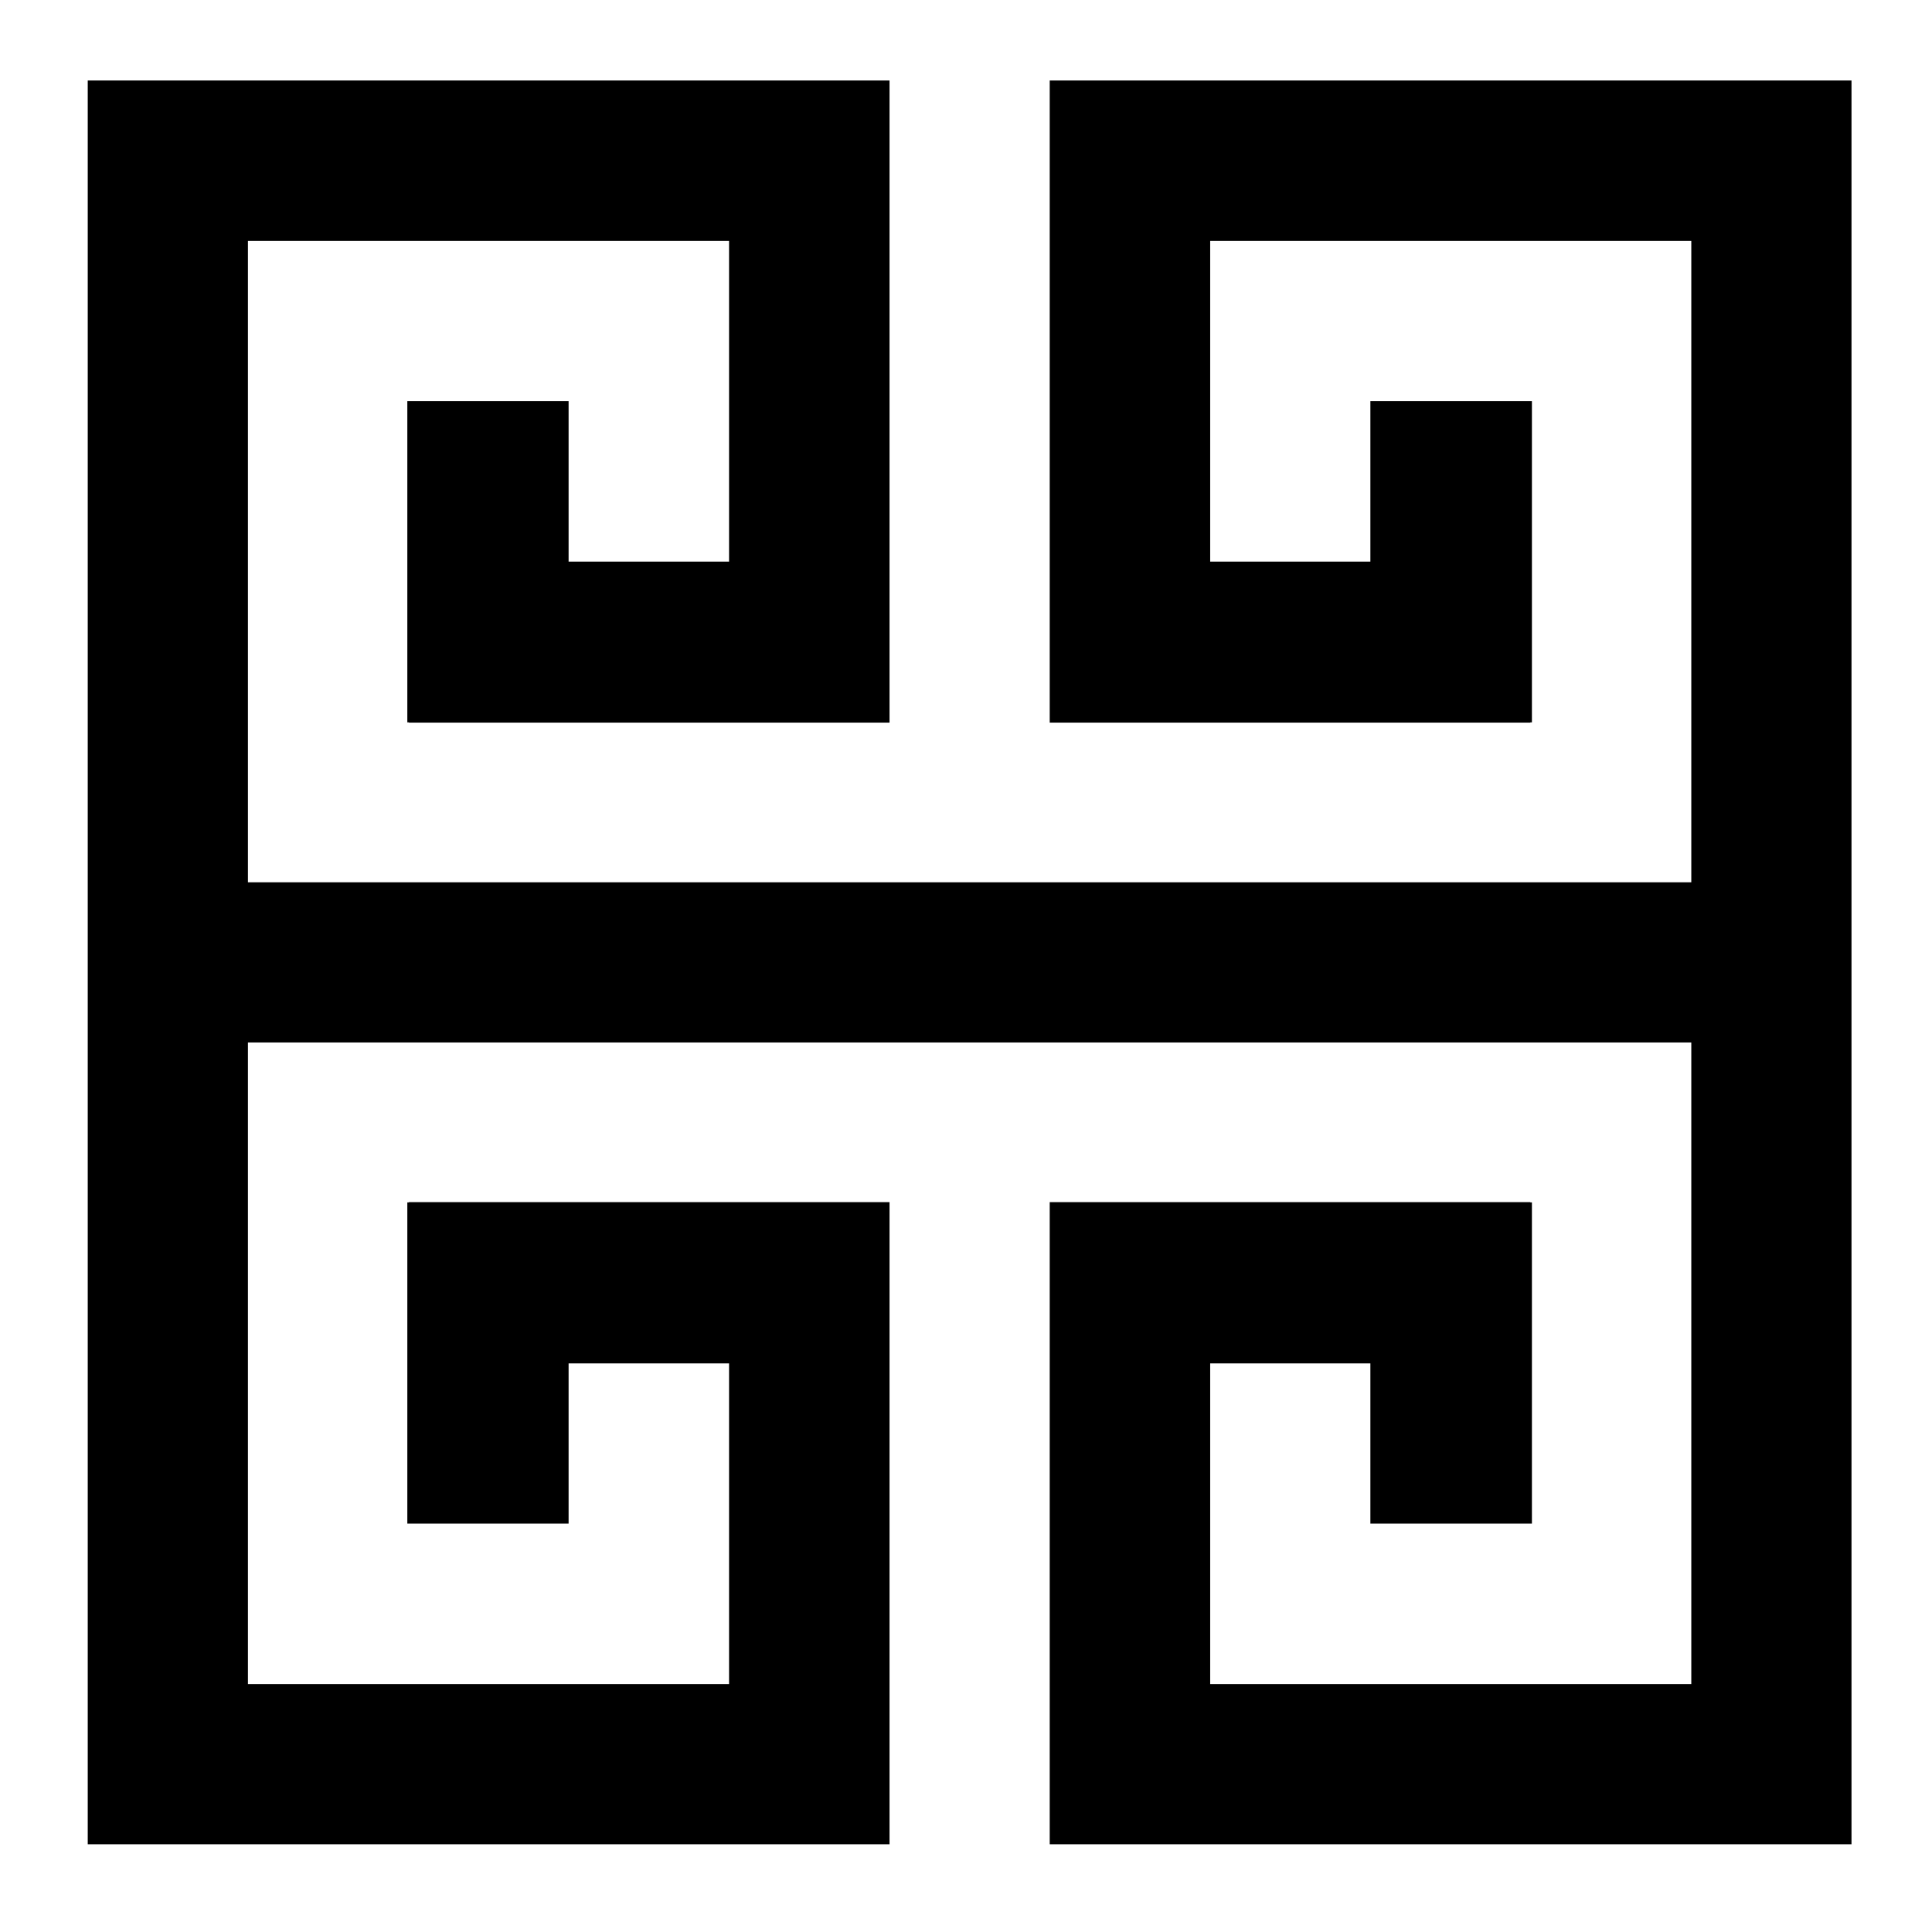 <svg viewBox="0 0 72 72" version="1.1" xmlns="http://www.w3.org/2000/svg" id="Layer_1">
  
  <polygon points="3.27 8.98 3.27 32.88 3.27 38.85 3.27 62.76 3.27 68.73 9.24 68.73 27.17 68.73 33.15 68.73 33.15 62.76 33.15 50.81 33.15 45 33.15 44.8 15.24 44.8 15.24 44.81 15.18 44.81 15.18 56.78 21.19 56.78 21.19 50.81 27.17 50.81 27.17 62.76 9.24 62.76 9.24 38.85 63.03 38.85 63.03 62.76 45.1 62.76 45.1 50.81 51.07 50.81 51.07 56.78 57.09 56.78 57.09 44.81 57.03 44.81 57.03 44.8 39.12 44.8 39.12 45 39.12 50.81 39.12 62.76 39.12 68.73 45.1 68.73 63.03 68.73 69 68.73 69 62.76 69 38.85 69 32.88 69 8.98 69 3 63.03 3 45.1 3 39.12 3 39.12 8.98 39.12 20.93 39.12 26.74 39.12 26.93 57.03 26.93 57.03 26.92 57.09 26.92 57.09 14.95 51.07 14.95 51.07 20.93 45.1 20.93 45.1 8.98 63.03 8.98 63.03 32.88 9.24 32.88 9.24 8.98 27.17 8.98 27.17 20.93 21.19 20.93 21.19 14.95 15.18 14.95 15.18 26.92 15.24 26.92 15.24 26.93 33.15 26.93 33.15 26.74 33.15 20.93 33.15 8.98 33.15 3 27.17 3 9.24 3 3.27 3 3.27 8.98"></polygon>
</svg>